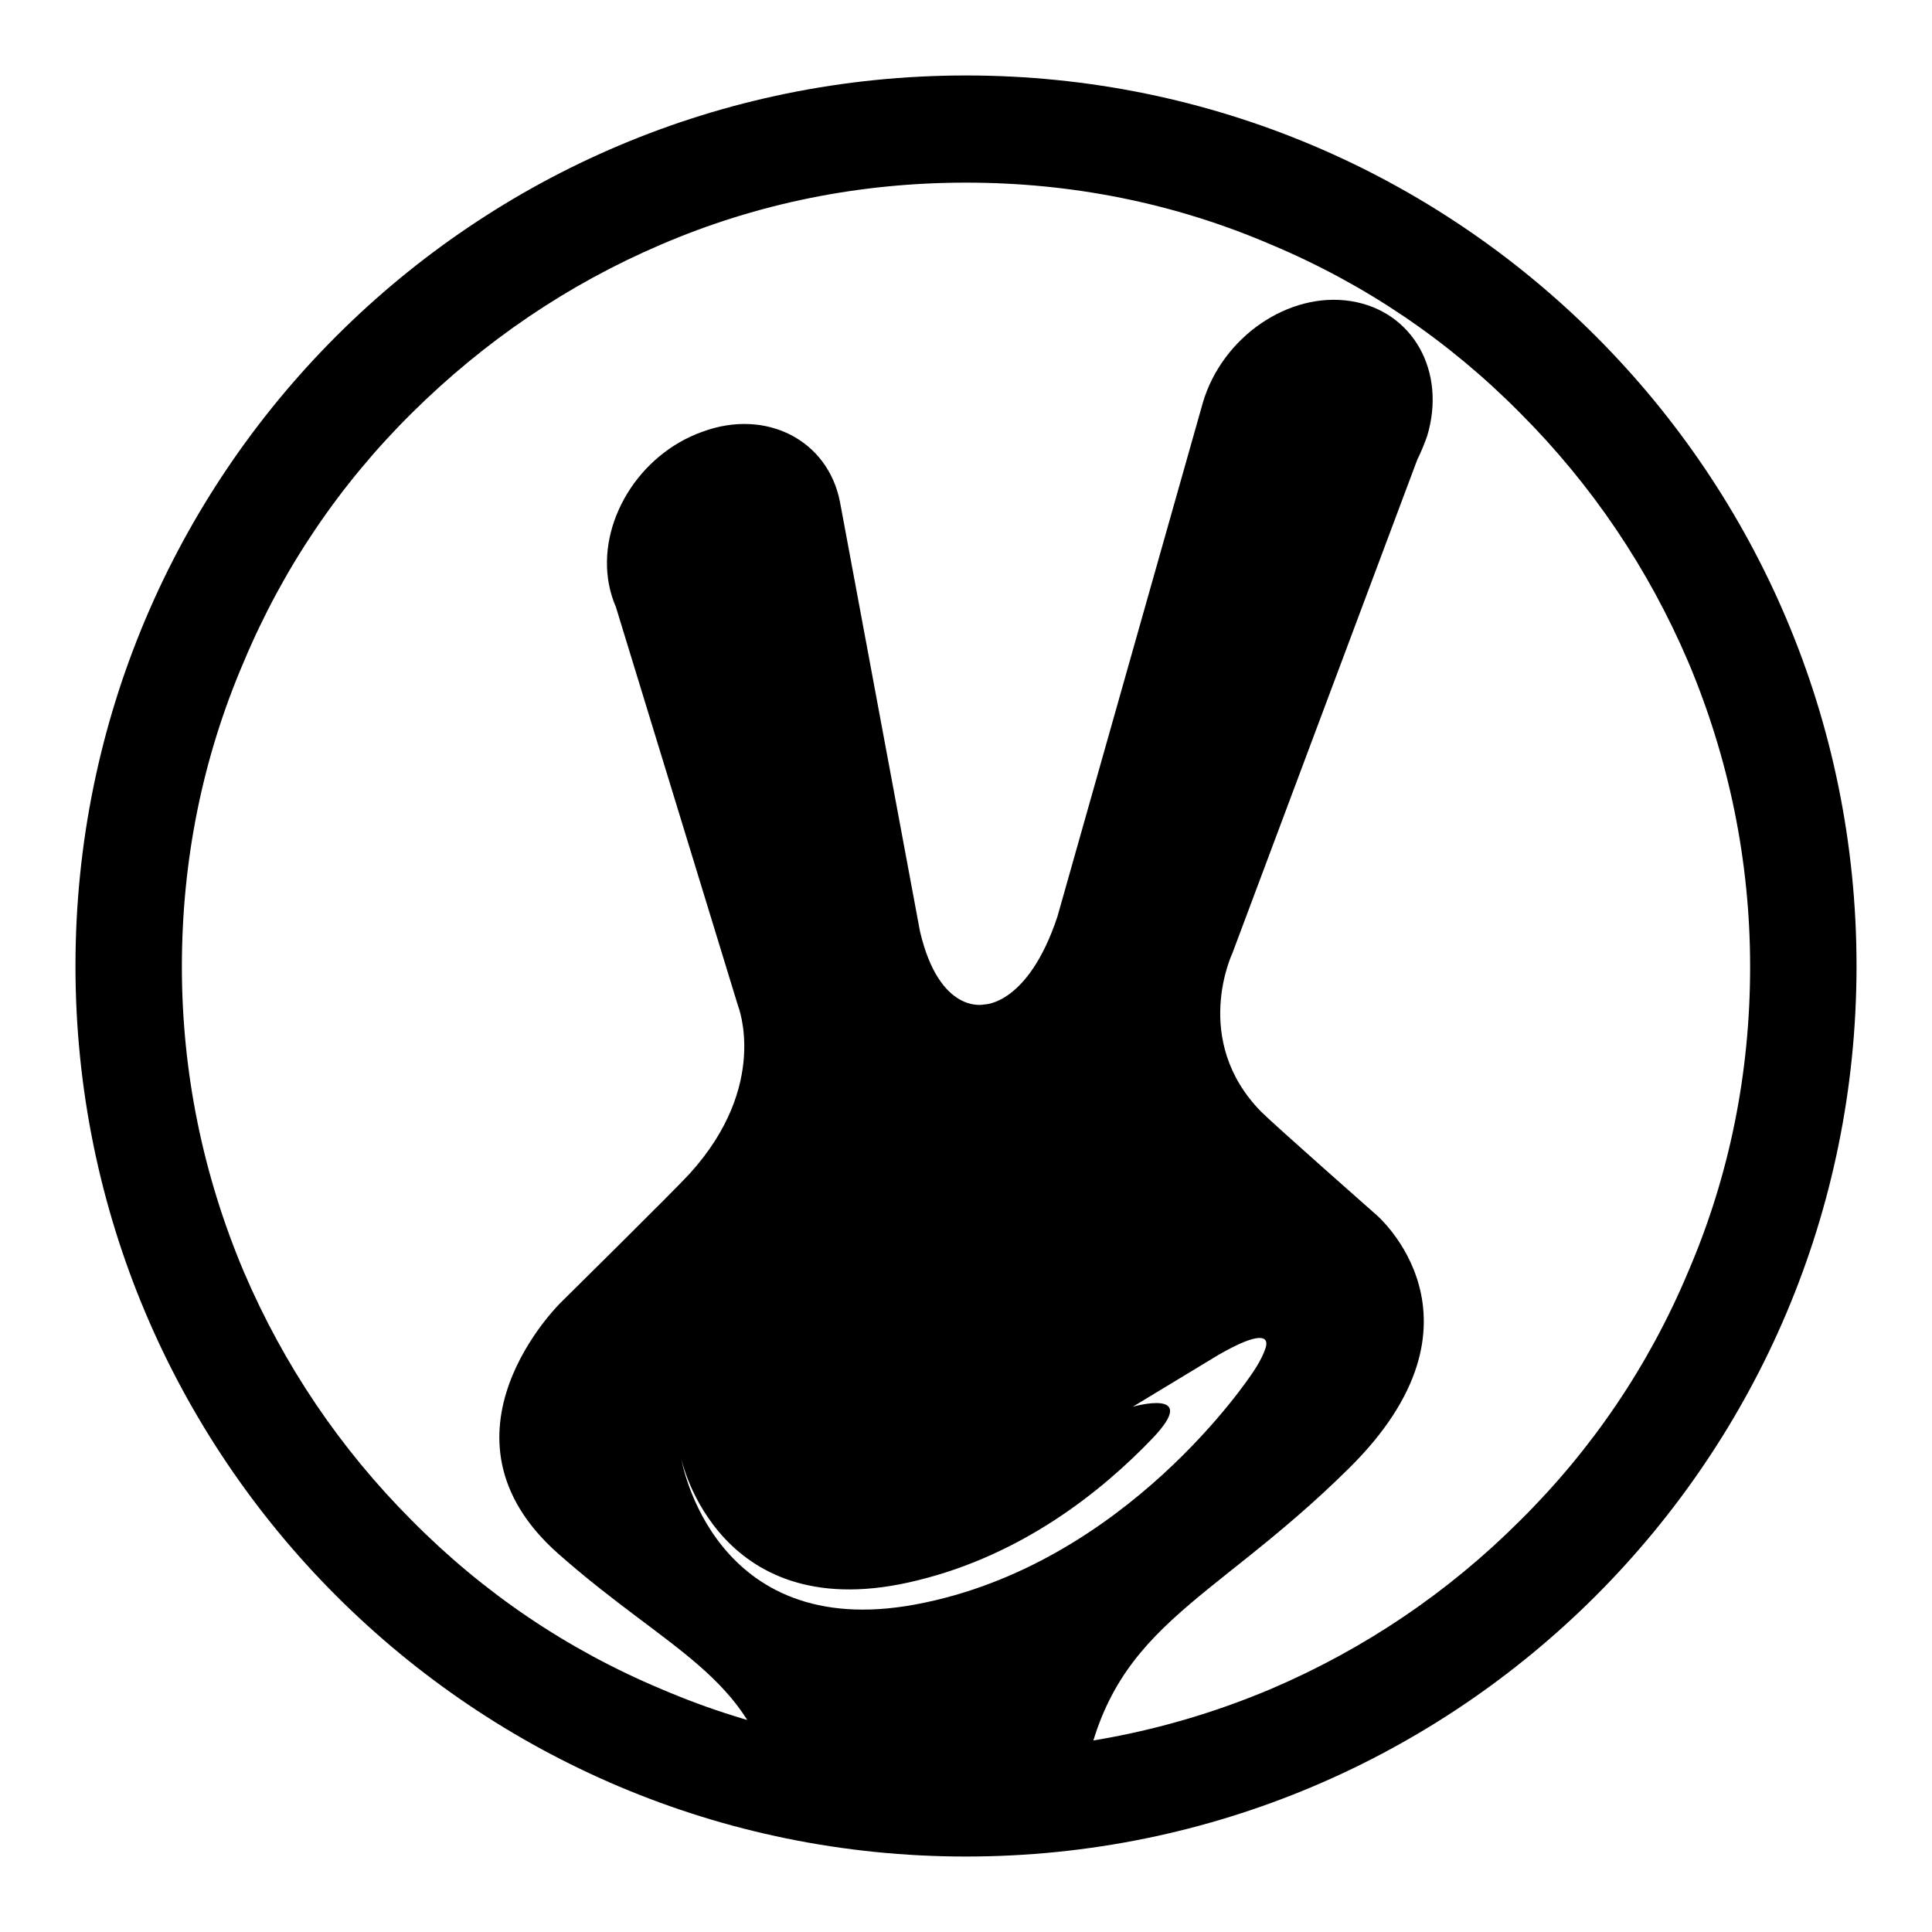 <?xml version="1.0" encoding="utf-8"?>
<!-- Svg Vector Icons : http://www.onlinewebfonts.com/icon -->
<!DOCTYPE svg PUBLIC "-//W3C//DTD SVG 1.1//EN" "http://www.w3.org/Graphics/SVG/1.1/DTD/svg11.dtd">
<svg version="1.1" xmlns="http://www.w3.org/2000/svg" xmlns:xlink="http://www.w3.org/1999/xlink" x="0px" y="0px" viewBox="0 0 256 256" enable-background="new 0 0 256 256" xml:space="preserve">
<g><g><path fill="#000000" d="M128,24.2c14,0,27.6,2.7,40.4,8.2c12.4,5.2,23.5,12.7,33,22.3c9.5,9.5,17,20.6,22.3,33c5.4,12.8,8.2,26.4,8.2,40.4s-2.7,27.6-8.2,40.4c-5.2,12.4-12.7,23.5-22.3,33c-9.5,9.5-20.6,17-33,22.3c-12.8,5.4-26.4,8.2-40.4,8.2s-27.6-2.7-40.4-8.2c-12.4-5.2-23.5-12.7-33-22.3c-9.5-9.5-17-20.6-22.3-33c-5.4-12.8-8.2-26.4-8.2-40.4s2.7-27.6,8.2-40.4c5.2-12.4,12.7-23.5,22.3-33s20.6-17,33-22.3C100.4,26.9,114,24.2,128,24.2 M128,10C62.8,10,10,62.8,10,128c0,65.2,52.8,118,118,118c65.2,0,118-52.8,118-118C246,62.8,193.2,10,128,10L128,10z"/><path fill="#000000" d="M187.8,60.9c0.5-1,0.9-2,1.3-3.1c2.6-8.6-1.9-16.6-10.1-17.9c-8.2-1.3-17,4.7-19.6,13.4l-19.3,68.2c-3.9,11.7-9.7,11.6-9.7,11.6s-5.9,1.4-8.5-9.7l-10.6-56.9c-1.6-8.2-9.8-12.4-18.2-9.3c-8.5,3-14,12.1-12.4,20.3c0.2,1,0.5,2,0.9,2.9l16.2,52.9c0,0,4.2,10.5-6.4,22.2c-2,2.2-17.1,17.1-17.1,17.1s-18.1,17.6-0.3,33.3c14.6,12.9,25.6,16.2,28.6,31.3l40.8,0c3.4-21.9,16.6-24.1,35.3-42.6c20-19.7,3.7-33.6,3.7-33.6s-13.5-11.9-15.3-13.7c-9.3-9.5-3.8-21-3.8-21L187.8,60.9z M167.7,178.6c-0.5,1.6-1.8,3.4-1.8,3.4s-16.6,25.4-44.6,30.6c-26.9,5-31-19.2-31-19.2s4.9,22.6,31.3,16c13.9-3.4,24.4-11.8,31.1-18.8c6.5-6.8-2.6-4.2-2.6-4.2l11.4-6.9C166.9,176.4,168.2,177,167.7,178.6z"/></g></g>
</svg>